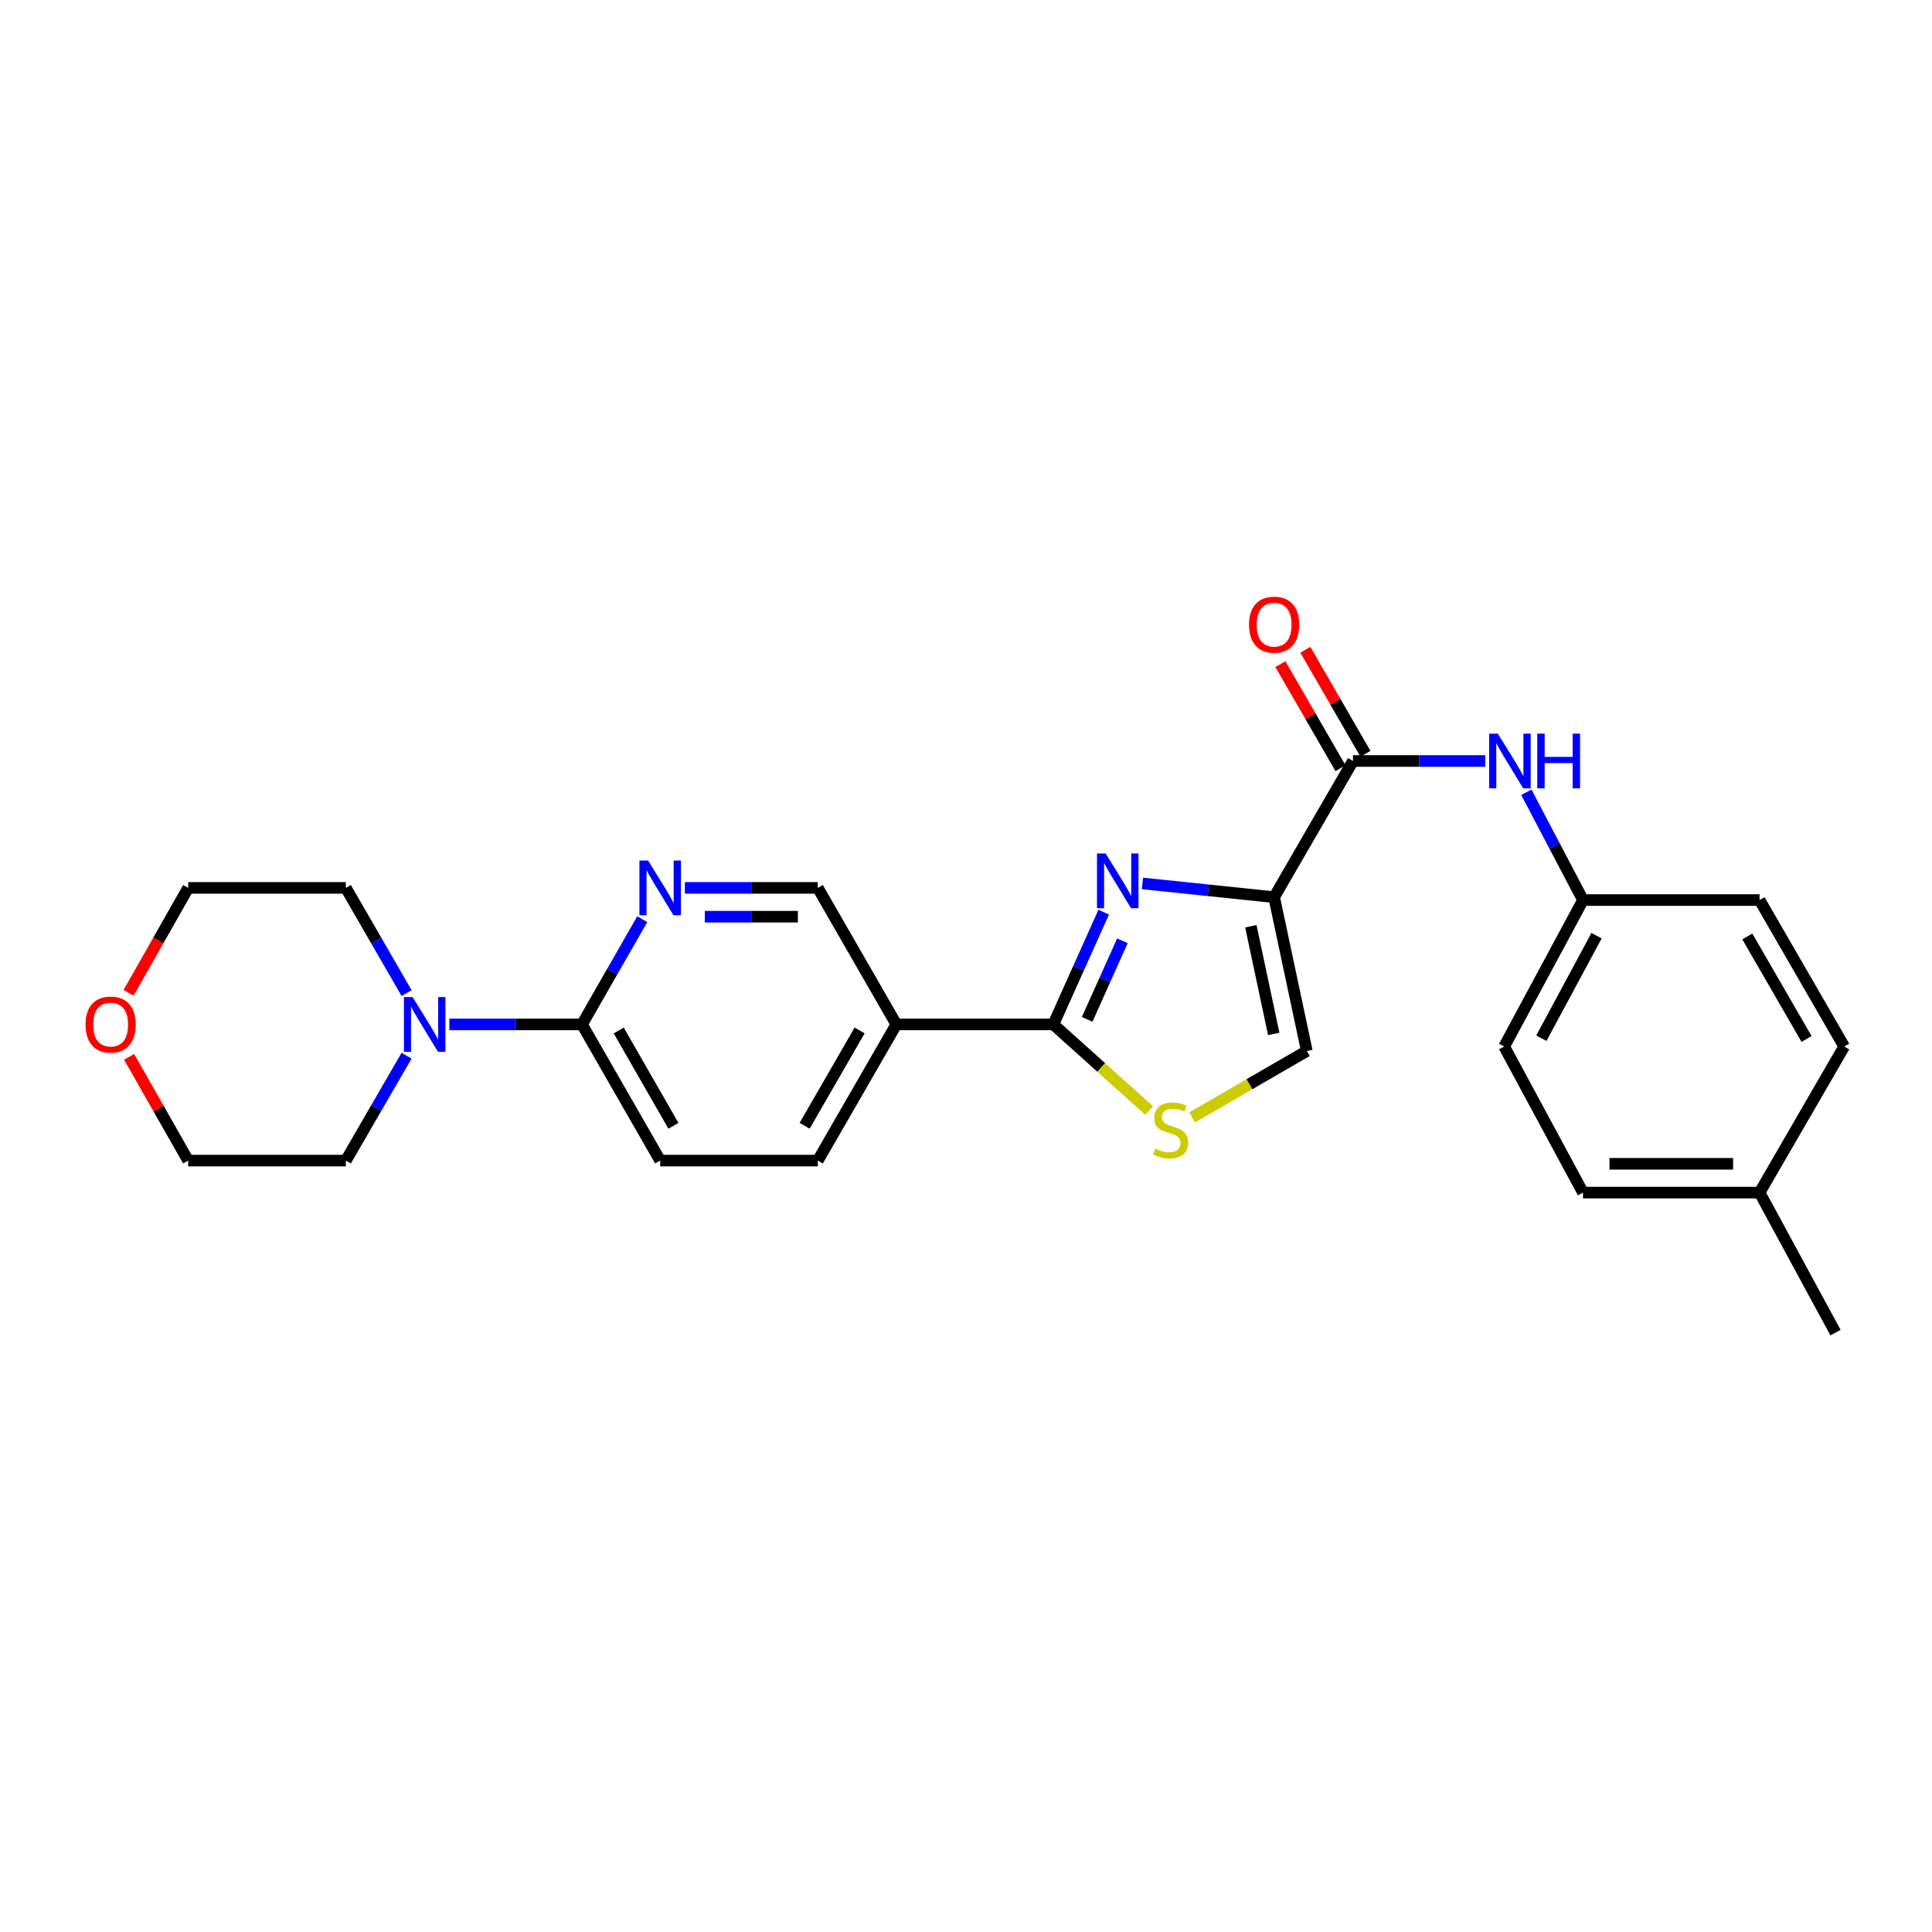 <?xml version='1.0' encoding='iso-8859-1'?>
<svg version='1.1' baseProfile='full'
              xmlns='http://www.w3.org/2000/svg'
                      xmlns:rdkit='http://www.rdkit.org/xml'
                      xmlns:xlink='http://www.w3.org/1999/xlink'
                  xml:space='preserve'
width='1000px' height='1000px' viewBox='0 0 1000 1000'>
<!-- END OF HEADER -->
<rect style='opacity:1.0;fill:#FFFFFF;stroke:none' width='1000' height='1000' x='0' y='0'> </rect>
<path class='bond-0' d='M 659.483,464.376 L 625.399,460.818' style='fill:none;fill-rule:evenodd;stroke:#000000;stroke-width:6px;stroke-linecap:butt;stroke-linejoin:miter;stroke-opacity:1' />
<path class='bond-0' d='M 625.399,460.818 L 591.316,457.26' style='fill:none;fill-rule:evenodd;stroke:#0000FF;stroke-width:6px;stroke-linecap:butt;stroke-linejoin:miter;stroke-opacity:1' />
<path class='bond-2' d='M 659.483,464.376 L 700.297,393.889' style='fill:none;fill-rule:evenodd;stroke:#000000;stroke-width:6px;stroke-linecap:butt;stroke-linejoin:miter;stroke-opacity:1' />
<path class='bond-4' d='M 659.483,464.376 L 676.407,544.001' style='fill:none;fill-rule:evenodd;stroke:#000000;stroke-width:6px;stroke-linecap:butt;stroke-linejoin:miter;stroke-opacity:1' />
<path class='bond-4' d='M 647.436,479.42 L 659.283,535.157' style='fill:none;fill-rule:evenodd;stroke:#000000;stroke-width:6px;stroke-linecap:butt;stroke-linejoin:miter;stroke-opacity:1' />
<path class='bond-1' d='M 571.275,472.123 L 558.241,501.178' style='fill:none;fill-rule:evenodd;stroke:#0000FF;stroke-width:6px;stroke-linecap:butt;stroke-linejoin:miter;stroke-opacity:1' />
<path class='bond-1' d='M 558.241,501.178 L 545.207,530.233' style='fill:none;fill-rule:evenodd;stroke:#000000;stroke-width:6px;stroke-linecap:butt;stroke-linejoin:miter;stroke-opacity:1' />
<path class='bond-1' d='M 580.97,486.942 L 571.846,507.281' style='fill:none;fill-rule:evenodd;stroke:#0000FF;stroke-width:6px;stroke-linecap:butt;stroke-linejoin:miter;stroke-opacity:1' />
<path class='bond-1' d='M 571.846,507.281 L 562.722,527.62' style='fill:none;fill-rule:evenodd;stroke:#000000;stroke-width:6px;stroke-linecap:butt;stroke-linejoin:miter;stroke-opacity:1' />
<path class='bond-5' d='M 545.207,530.233 L 463.95,530.233' style='fill:none;fill-rule:evenodd;stroke:#000000;stroke-width:6px;stroke-linecap:butt;stroke-linejoin:miter;stroke-opacity:1' />
<path class='bond-26' d='M 545.207,530.233 L 569.999,552.518' style='fill:none;fill-rule:evenodd;stroke:#000000;stroke-width:6px;stroke-linecap:butt;stroke-linejoin:miter;stroke-opacity:1' />
<path class='bond-26' d='M 569.999,552.518 L 594.79,574.803' style='fill:none;fill-rule:evenodd;stroke:#CCCC00;stroke-width:6px;stroke-linecap:butt;stroke-linejoin:miter;stroke-opacity:1' />
<path class='bond-9' d='M 700.297,393.889 L 734.532,393.889' style='fill:none;fill-rule:evenodd;stroke:#000000;stroke-width:6px;stroke-linecap:butt;stroke-linejoin:miter;stroke-opacity:1' />
<path class='bond-9' d='M 734.532,393.889 L 768.766,393.889' style='fill:none;fill-rule:evenodd;stroke:#0000FF;stroke-width:6px;stroke-linecap:butt;stroke-linejoin:miter;stroke-opacity:1' />
<path class='bond-11' d='M 706.753,390.159 L 691.198,363.237' style='fill:none;fill-rule:evenodd;stroke:#000000;stroke-width:6px;stroke-linecap:butt;stroke-linejoin:miter;stroke-opacity:1' />
<path class='bond-11' d='M 691.198,363.237 L 675.644,336.314' style='fill:none;fill-rule:evenodd;stroke:#FF0000;stroke-width:6px;stroke-linecap:butt;stroke-linejoin:miter;stroke-opacity:1' />
<path class='bond-11' d='M 693.842,397.619 L 678.287,370.696' style='fill:none;fill-rule:evenodd;stroke:#000000;stroke-width:6px;stroke-linecap:butt;stroke-linejoin:miter;stroke-opacity:1' />
<path class='bond-11' d='M 678.287,370.696 L 662.733,343.773' style='fill:none;fill-rule:evenodd;stroke:#FF0000;stroke-width:6px;stroke-linecap:butt;stroke-linejoin:miter;stroke-opacity:1' />
<path class='bond-3' d='M 617.027,578.365 L 646.717,561.183' style='fill:none;fill-rule:evenodd;stroke:#CCCC00;stroke-width:6px;stroke-linecap:butt;stroke-linejoin:miter;stroke-opacity:1' />
<path class='bond-3' d='M 646.717,561.183 L 676.407,544.001' style='fill:none;fill-rule:evenodd;stroke:#000000;stroke-width:6px;stroke-linecap:butt;stroke-linejoin:miter;stroke-opacity:1' />
<path class='bond-10' d='M 463.95,530.233 L 423.301,459.572' style='fill:none;fill-rule:evenodd;stroke:#000000;stroke-width:6px;stroke-linecap:butt;stroke-linejoin:miter;stroke-opacity:1' />
<path class='bond-12' d='M 463.95,530.233 L 423.301,600.72' style='fill:none;fill-rule:evenodd;stroke:#000000;stroke-width:6px;stroke-linecap:butt;stroke-linejoin:miter;stroke-opacity:1' />
<path class='bond-12' d='M 444.936,533.357 L 416.482,582.698' style='fill:none;fill-rule:evenodd;stroke:#000000;stroke-width:6px;stroke-linecap:butt;stroke-linejoin:miter;stroke-opacity:1' />
<path class='bond-6' d='M 301.247,530.233 L 341.705,600.72' style='fill:none;fill-rule:evenodd;stroke:#000000;stroke-width:6px;stroke-linecap:butt;stroke-linejoin:miter;stroke-opacity:1' />
<path class='bond-6' d='M 320.248,533.383 L 348.569,582.724' style='fill:none;fill-rule:evenodd;stroke:#000000;stroke-width:6px;stroke-linecap:butt;stroke-linejoin:miter;stroke-opacity:1' />
<path class='bond-8' d='M 301.247,530.233 L 266.916,530.233' style='fill:none;fill-rule:evenodd;stroke:#000000;stroke-width:6px;stroke-linecap:butt;stroke-linejoin:miter;stroke-opacity:1' />
<path class='bond-8' d='M 266.916,530.233 L 232.584,530.233' style='fill:none;fill-rule:evenodd;stroke:#0000FF;stroke-width:6px;stroke-linecap:butt;stroke-linejoin:miter;stroke-opacity:1' />
<path class='bond-28' d='M 301.247,530.233 L 316.84,503' style='fill:none;fill-rule:evenodd;stroke:#000000;stroke-width:6px;stroke-linecap:butt;stroke-linejoin:miter;stroke-opacity:1' />
<path class='bond-28' d='M 316.84,503 L 332.432,475.767' style='fill:none;fill-rule:evenodd;stroke:#0000FF;stroke-width:6px;stroke-linecap:butt;stroke-linejoin:miter;stroke-opacity:1' />
<path class='bond-7' d='M 354.485,459.572 L 388.893,459.572' style='fill:none;fill-rule:evenodd;stroke:#0000FF;stroke-width:6px;stroke-linecap:butt;stroke-linejoin:miter;stroke-opacity:1' />
<path class='bond-7' d='M 388.893,459.572 L 423.301,459.572' style='fill:none;fill-rule:evenodd;stroke:#000000;stroke-width:6px;stroke-linecap:butt;stroke-linejoin:miter;stroke-opacity:1' />
<path class='bond-7' d='M 364.808,474.483 L 388.893,474.483' style='fill:none;fill-rule:evenodd;stroke:#0000FF;stroke-width:6px;stroke-linecap:butt;stroke-linejoin:miter;stroke-opacity:1' />
<path class='bond-7' d='M 388.893,474.483 L 412.979,474.483' style='fill:none;fill-rule:evenodd;stroke:#000000;stroke-width:6px;stroke-linecap:butt;stroke-linejoin:miter;stroke-opacity:1' />
<path class='bond-21' d='M 210.455,514.033 L 194.733,486.802' style='fill:none;fill-rule:evenodd;stroke:#0000FF;stroke-width:6px;stroke-linecap:butt;stroke-linejoin:miter;stroke-opacity:1' />
<path class='bond-21' d='M 194.733,486.802 L 179.01,459.572' style='fill:none;fill-rule:evenodd;stroke:#000000;stroke-width:6px;stroke-linecap:butt;stroke-linejoin:miter;stroke-opacity:1' />
<path class='bond-22' d='M 210.434,546.429 L 194.722,573.575' style='fill:none;fill-rule:evenodd;stroke:#0000FF;stroke-width:6px;stroke-linecap:butt;stroke-linejoin:miter;stroke-opacity:1' />
<path class='bond-22' d='M 194.722,573.575 L 179.01,600.72' style='fill:none;fill-rule:evenodd;stroke:#000000;stroke-width:6px;stroke-linecap:butt;stroke-linejoin:miter;stroke-opacity:1' />
<path class='bond-15' d='M 790.045,410.082 L 804.703,437.979' style='fill:none;fill-rule:evenodd;stroke:#0000FF;stroke-width:6px;stroke-linecap:butt;stroke-linejoin:miter;stroke-opacity:1' />
<path class='bond-15' d='M 804.703,437.979 L 819.361,465.876' style='fill:none;fill-rule:evenodd;stroke:#000000;stroke-width:6px;stroke-linecap:butt;stroke-linejoin:miter;stroke-opacity:1' />
<path class='bond-13' d='M 423.301,600.72 L 341.705,600.72' style='fill:none;fill-rule:evenodd;stroke:#000000;stroke-width:6px;stroke-linecap:butt;stroke-linejoin:miter;stroke-opacity:1' />
<path class='bond-14' d='M 66.828,547.021 L 82.113,573.871' style='fill:none;fill-rule:evenodd;stroke:#FF0000;stroke-width:6px;stroke-linecap:butt;stroke-linejoin:miter;stroke-opacity:1' />
<path class='bond-14' d='M 82.113,573.871 L 97.398,600.72' style='fill:none;fill-rule:evenodd;stroke:#000000;stroke-width:6px;stroke-linecap:butt;stroke-linejoin:miter;stroke-opacity:1' />
<path class='bond-29' d='M 66.556,513.881 L 81.977,486.727' style='fill:none;fill-rule:evenodd;stroke:#FF0000;stroke-width:6px;stroke-linecap:butt;stroke-linejoin:miter;stroke-opacity:1' />
<path class='bond-29' d='M 81.977,486.727 L 97.398,459.572' style='fill:none;fill-rule:evenodd;stroke:#000000;stroke-width:6px;stroke-linecap:butt;stroke-linejoin:miter;stroke-opacity:1' />
<path class='bond-17' d='M 819.361,465.876 L 910.757,465.876' style='fill:none;fill-rule:evenodd;stroke:#000000;stroke-width:6px;stroke-linecap:butt;stroke-linejoin:miter;stroke-opacity:1' />
<path class='bond-18' d='M 819.361,465.876 L 778.563,541.673' style='fill:none;fill-rule:evenodd;stroke:#000000;stroke-width:6px;stroke-linecap:butt;stroke-linejoin:miter;stroke-opacity:1' />
<path class='bond-18' d='M 826.371,484.312 L 797.813,537.371' style='fill:none;fill-rule:evenodd;stroke:#000000;stroke-width:6px;stroke-linecap:butt;stroke-linejoin:miter;stroke-opacity:1' />
<path class='bond-16' d='M 910.757,617.296 L 819.361,617.296' style='fill:none;fill-rule:evenodd;stroke:#000000;stroke-width:6px;stroke-linecap:butt;stroke-linejoin:miter;stroke-opacity:1' />
<path class='bond-16' d='M 897.048,602.385 L 833.071,602.385' style='fill:none;fill-rule:evenodd;stroke:#000000;stroke-width:6px;stroke-linecap:butt;stroke-linejoin:miter;stroke-opacity:1' />
<path class='bond-25' d='M 910.757,617.296 L 950.056,689.772' style='fill:none;fill-rule:evenodd;stroke:#000000;stroke-width:6px;stroke-linecap:butt;stroke-linejoin:miter;stroke-opacity:1' />
<path class='bond-27' d='M 910.757,617.296 L 954.545,541.673' style='fill:none;fill-rule:evenodd;stroke:#000000;stroke-width:6px;stroke-linecap:butt;stroke-linejoin:miter;stroke-opacity:1' />
<path class='bond-19' d='M 910.757,465.876 L 954.545,541.673' style='fill:none;fill-rule:evenodd;stroke:#000000;stroke-width:6px;stroke-linecap:butt;stroke-linejoin:miter;stroke-opacity:1' />
<path class='bond-19' d='M 904.414,484.704 L 935.066,537.762' style='fill:none;fill-rule:evenodd;stroke:#000000;stroke-width:6px;stroke-linecap:butt;stroke-linejoin:miter;stroke-opacity:1' />
<path class='bond-20' d='M 778.563,541.673 L 819.361,617.296' style='fill:none;fill-rule:evenodd;stroke:#000000;stroke-width:6px;stroke-linecap:butt;stroke-linejoin:miter;stroke-opacity:1' />
<path class='bond-23' d='M 179.01,459.572 L 97.398,459.572' style='fill:none;fill-rule:evenodd;stroke:#000000;stroke-width:6px;stroke-linecap:butt;stroke-linejoin:miter;stroke-opacity:1' />
<path class='bond-24' d='M 179.01,600.72 L 97.398,600.72' style='fill:none;fill-rule:evenodd;stroke:#000000;stroke-width:6px;stroke-linecap:butt;stroke-linejoin:miter;stroke-opacity:1' />
<path  class='atom-1' d='M 572.281 441.767
L 581.561 456.767
Q 582.481 458.247, 583.961 460.927
Q 585.441 463.607, 585.521 463.767
L 585.521 441.767
L 589.281 441.767
L 589.281 470.087
L 585.401 470.087
L 575.441 453.687
Q 574.281 451.767, 573.041 449.567
Q 571.841 447.367, 571.481 446.687
L 571.481 470.087
L 567.801 470.087
L 567.801 441.767
L 572.281 441.767
' fill='#0000FF'/>
<path  class='atom-4' d='M 597.911 594.519
Q 598.231 594.639, 599.551 595.199
Q 600.871 595.759, 602.311 596.119
Q 603.791 596.439, 605.231 596.439
Q 607.911 596.439, 609.471 595.159
Q 611.031 593.839, 611.031 591.559
Q 611.031 589.999, 610.231 589.039
Q 609.471 588.079, 608.271 587.559
Q 607.071 587.039, 605.071 586.439
Q 602.551 585.679, 601.031 584.959
Q 599.551 584.239, 598.471 582.719
Q 597.431 581.199, 597.431 578.639
Q 597.431 575.079, 599.831 572.879
Q 602.271 570.679, 607.071 570.679
Q 610.351 570.679, 614.071 572.239
L 613.151 575.319
Q 609.751 573.919, 607.191 573.919
Q 604.431 573.919, 602.911 575.079
Q 601.391 576.199, 601.431 578.159
Q 601.431 579.679, 602.191 580.599
Q 602.991 581.519, 604.111 582.039
Q 605.271 582.559, 607.191 583.159
Q 609.751 583.959, 611.271 584.759
Q 612.791 585.559, 613.871 587.199
Q 614.991 588.799, 614.991 591.559
Q 614.991 595.479, 612.351 597.599
Q 609.751 599.679, 605.391 599.679
Q 602.871 599.679, 600.951 599.119
Q 599.071 598.599, 596.831 597.679
L 597.911 594.519
' fill='#CCCC00'/>
<path  class='atom-8' d='M 335.445 445.412
L 344.725 460.412
Q 345.645 461.892, 347.125 464.572
Q 348.605 467.252, 348.685 467.412
L 348.685 445.412
L 352.445 445.412
L 352.445 473.732
L 348.565 473.732
L 338.605 457.332
Q 337.445 455.412, 336.205 453.212
Q 335.005 451.012, 334.645 450.332
L 334.645 473.732
L 330.965 473.732
L 330.965 445.412
L 335.445 445.412
' fill='#0000FF'/>
<path  class='atom-9' d='M 213.548 516.073
L 222.828 531.073
Q 223.748 532.553, 225.228 535.233
Q 226.708 537.913, 226.788 538.073
L 226.788 516.073
L 230.548 516.073
L 230.548 544.393
L 226.668 544.393
L 216.708 527.993
Q 215.548 526.073, 214.308 523.873
Q 213.108 521.673, 212.748 520.993
L 212.748 544.393
L 209.068 544.393
L 209.068 516.073
L 213.548 516.073
' fill='#0000FF'/>
<path  class='atom-10' d='M 775.277 379.729
L 784.557 394.729
Q 785.477 396.209, 786.957 398.889
Q 788.437 401.569, 788.517 401.729
L 788.517 379.729
L 792.277 379.729
L 792.277 408.049
L 788.397 408.049
L 778.437 391.649
Q 777.277 389.729, 776.037 387.529
Q 774.837 385.329, 774.477 384.649
L 774.477 408.049
L 770.797 408.049
L 770.797 379.729
L 775.277 379.729
' fill='#0000FF'/>
<path  class='atom-10' d='M 795.677 379.729
L 799.517 379.729
L 799.517 391.769
L 813.997 391.769
L 813.997 379.729
L 817.837 379.729
L 817.837 408.049
L 813.997 408.049
L 813.997 394.969
L 799.517 394.969
L 799.517 408.049
L 795.677 408.049
L 795.677 379.729
' fill='#0000FF'/>
<path  class='atom-12' d='M 646.483 323.324
Q 646.483 316.524, 649.843 312.724
Q 653.203 308.924, 659.483 308.924
Q 665.763 308.924, 669.123 312.724
Q 672.483 316.524, 672.483 323.324
Q 672.483 330.204, 669.083 334.124
Q 665.683 338.004, 659.483 338.004
Q 653.243 338.004, 649.843 334.124
Q 646.483 330.244, 646.483 323.324
M 659.483 334.804
Q 663.803 334.804, 666.123 331.924
Q 668.483 329.004, 668.483 323.324
Q 668.483 317.764, 666.123 314.964
Q 663.803 312.124, 659.483 312.124
Q 655.163 312.124, 652.803 314.924
Q 650.483 317.724, 650.483 323.324
Q 650.483 329.044, 652.803 331.924
Q 655.163 334.804, 659.483 334.804
' fill='#FF0000'/>
<path  class='atom-15' d='M 44.271 530.313
Q 44.271 523.513, 47.631 519.713
Q 50.991 515.913, 57.271 515.913
Q 63.551 515.913, 66.911 519.713
Q 70.271 523.513, 70.271 530.313
Q 70.271 537.193, 66.871 541.113
Q 63.471 544.993, 57.271 544.993
Q 51.031 544.993, 47.631 541.113
Q 44.271 537.233, 44.271 530.313
M 57.271 541.793
Q 61.591 541.793, 63.911 538.913
Q 66.271 535.993, 66.271 530.313
Q 66.271 524.753, 63.911 521.953
Q 61.591 519.113, 57.271 519.113
Q 52.951 519.113, 50.591 521.913
Q 48.271 524.713, 48.271 530.313
Q 48.271 536.033, 50.591 538.913
Q 52.951 541.793, 57.271 541.793
' fill='#FF0000'/>
</svg>
